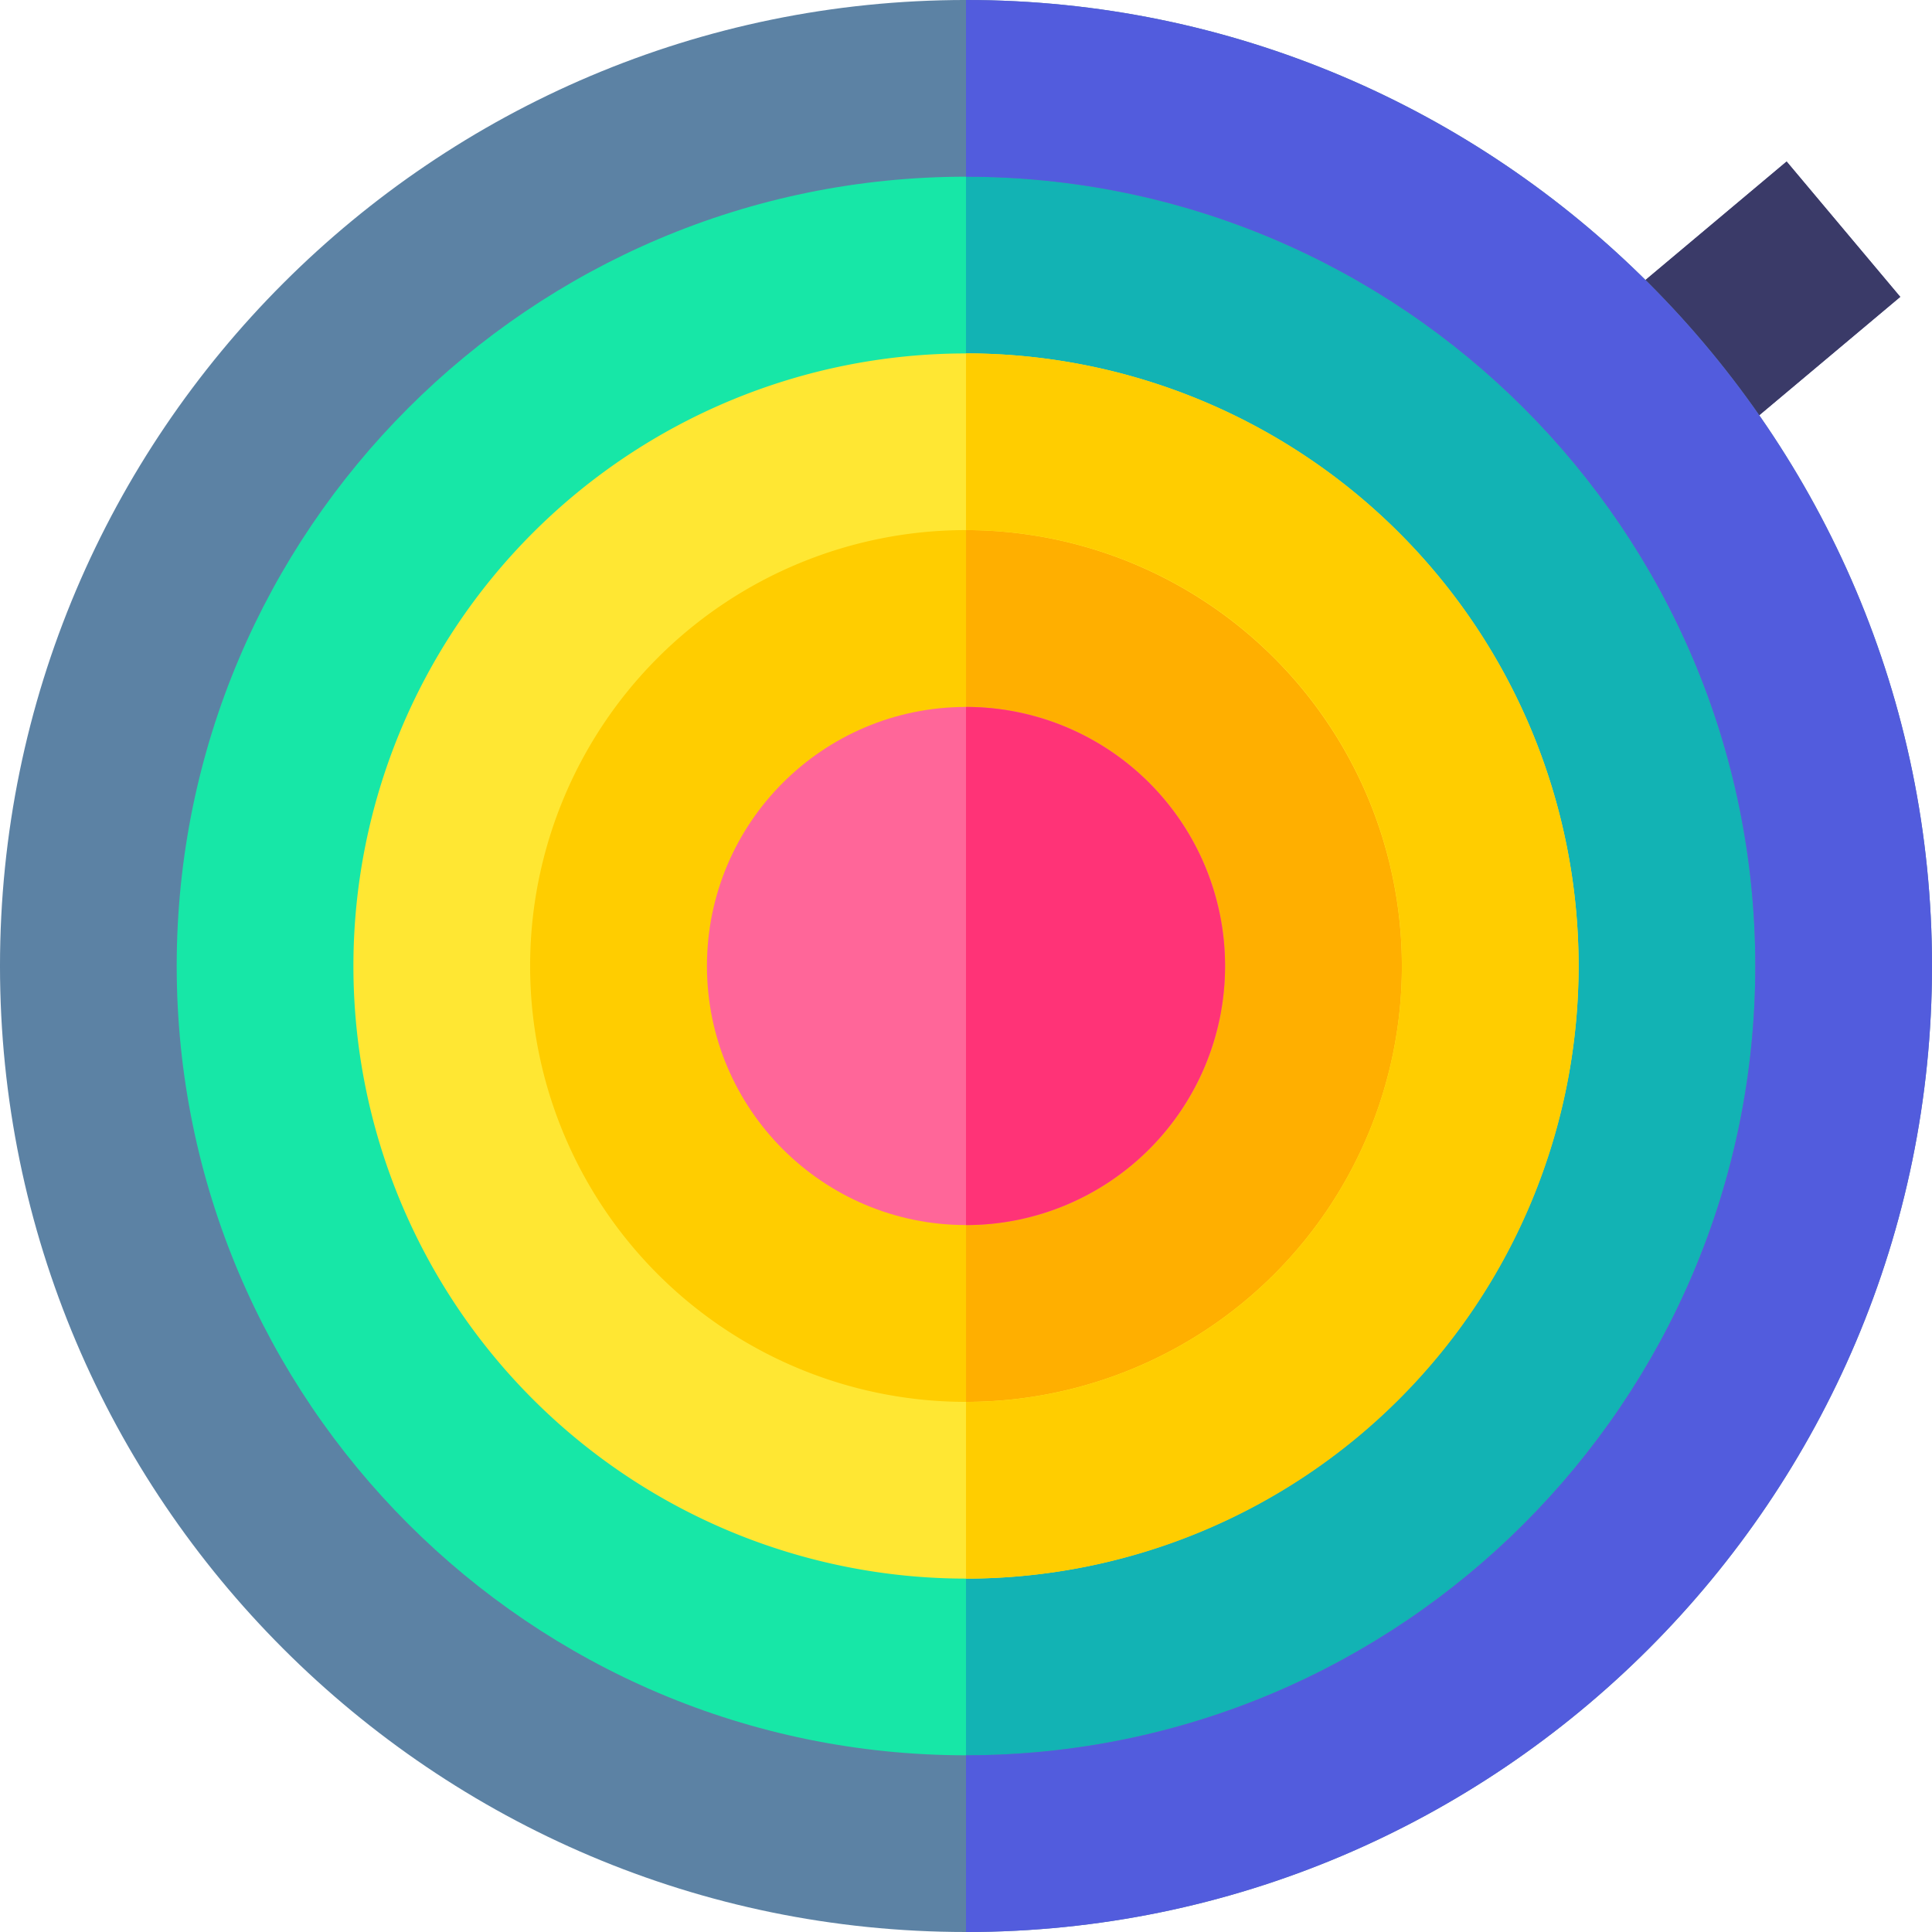 <svg xmlns="http://www.w3.org/2000/svg" width="327.998" height="327.998" viewBox="0 0 327.998 327.998">
  <g id="whistle" transform="translate(-183.975 -144.434)">
    <g id="Group_846" data-name="Group 846">
      <path id="Path_386" data-name="Path 386" d="M457.029,182.973H502.2v30H457.029Z" transform="matrix(0.766, -0.643, 0.643, 0.766, -15.044, 354.612)" fill="#4d4d80"/>
    </g>
    <g id="Group_847" data-name="Group 847">
      <path id="Path_387" data-name="Path 387" d="M457.029,182.973H502.2v30H457.029Z" transform="matrix(0.766, -0.643, 0.643, 0.766, -15.044, 354.612)" fill="#3a3a68"/>
    </g>
    <circle id="Ellipse_292" data-name="Ellipse 292" cx="148.999" cy="148.999" r="148.999" transform="translate(198.975 159.434)" fill="#17e7a7"/>
    <path id="Path_389" data-name="Path 389" d="M496.973,308.433a149,149,0,0,0-149-149v298A149,149,0,0,0,496.973,308.433Z" fill="#12b3b4"/>
    <path id="Path_390" data-name="Path 390" d="M347.974,472.432c-90.43,0-164-73.569-164-164s73.569-164,164-164,164,73.569,164,164S438.4,472.432,347.974,472.432Zm0-298c-73.888,0-134,60.111-134,134s60.111,134,134,134,134-60.111,134-134S421.861,174.434,347.974,174.434Z" fill="#5c82a4"/>
    <path id="Path_391" data-name="Path 391" d="M347.974,144.434v30c73.888,0,134,60.111,134,134s-60.111,134-134,134v30c90.43,0,164-73.569,164-164s-73.57-164-164-164Z" fill="#525cdd"/>
    <circle id="Ellipse_293" data-name="Ellipse 293" cx="89.003" cy="89.003" r="89.003" transform="translate(258.971 219.43)" fill="#ffcd00"/>
    <path id="Path_392" data-name="Path 392" d="M436.977,308.433a89,89,0,0,0-89-89V397.437A89,89,0,0,0,436.977,308.433Z" fill="#ffaf00"/>
    <path id="Path_393" data-name="Path 393" d="M347.974,412.436a104,104,0,1,1,104-104A104.12,104.12,0,0,1,347.974,412.436Zm0-178.006a74,74,0,1,0,74,74,74.086,74.086,0,0,0-74-74Z" fill="#ffe733"/>
    <path id="Path_394" data-name="Path 394" d="M347.974,204.43v30a74,74,0,0,1,0,148.006v30a104,104,0,0,0,0-208.006Z" fill="#ffcd00"/>
    <circle id="Ellipse_294" data-name="Ellipse 294" cx="43.98" cy="43.98" r="43.98" transform="translate(303.994 264.453)" fill="#f69"/>
    <path id="Path_395" data-name="Path 395" d="M347.974,264.453v87.961a43.98,43.98,0,0,0,0-87.961Z" fill="#f37"/>
  </g>
</svg>

